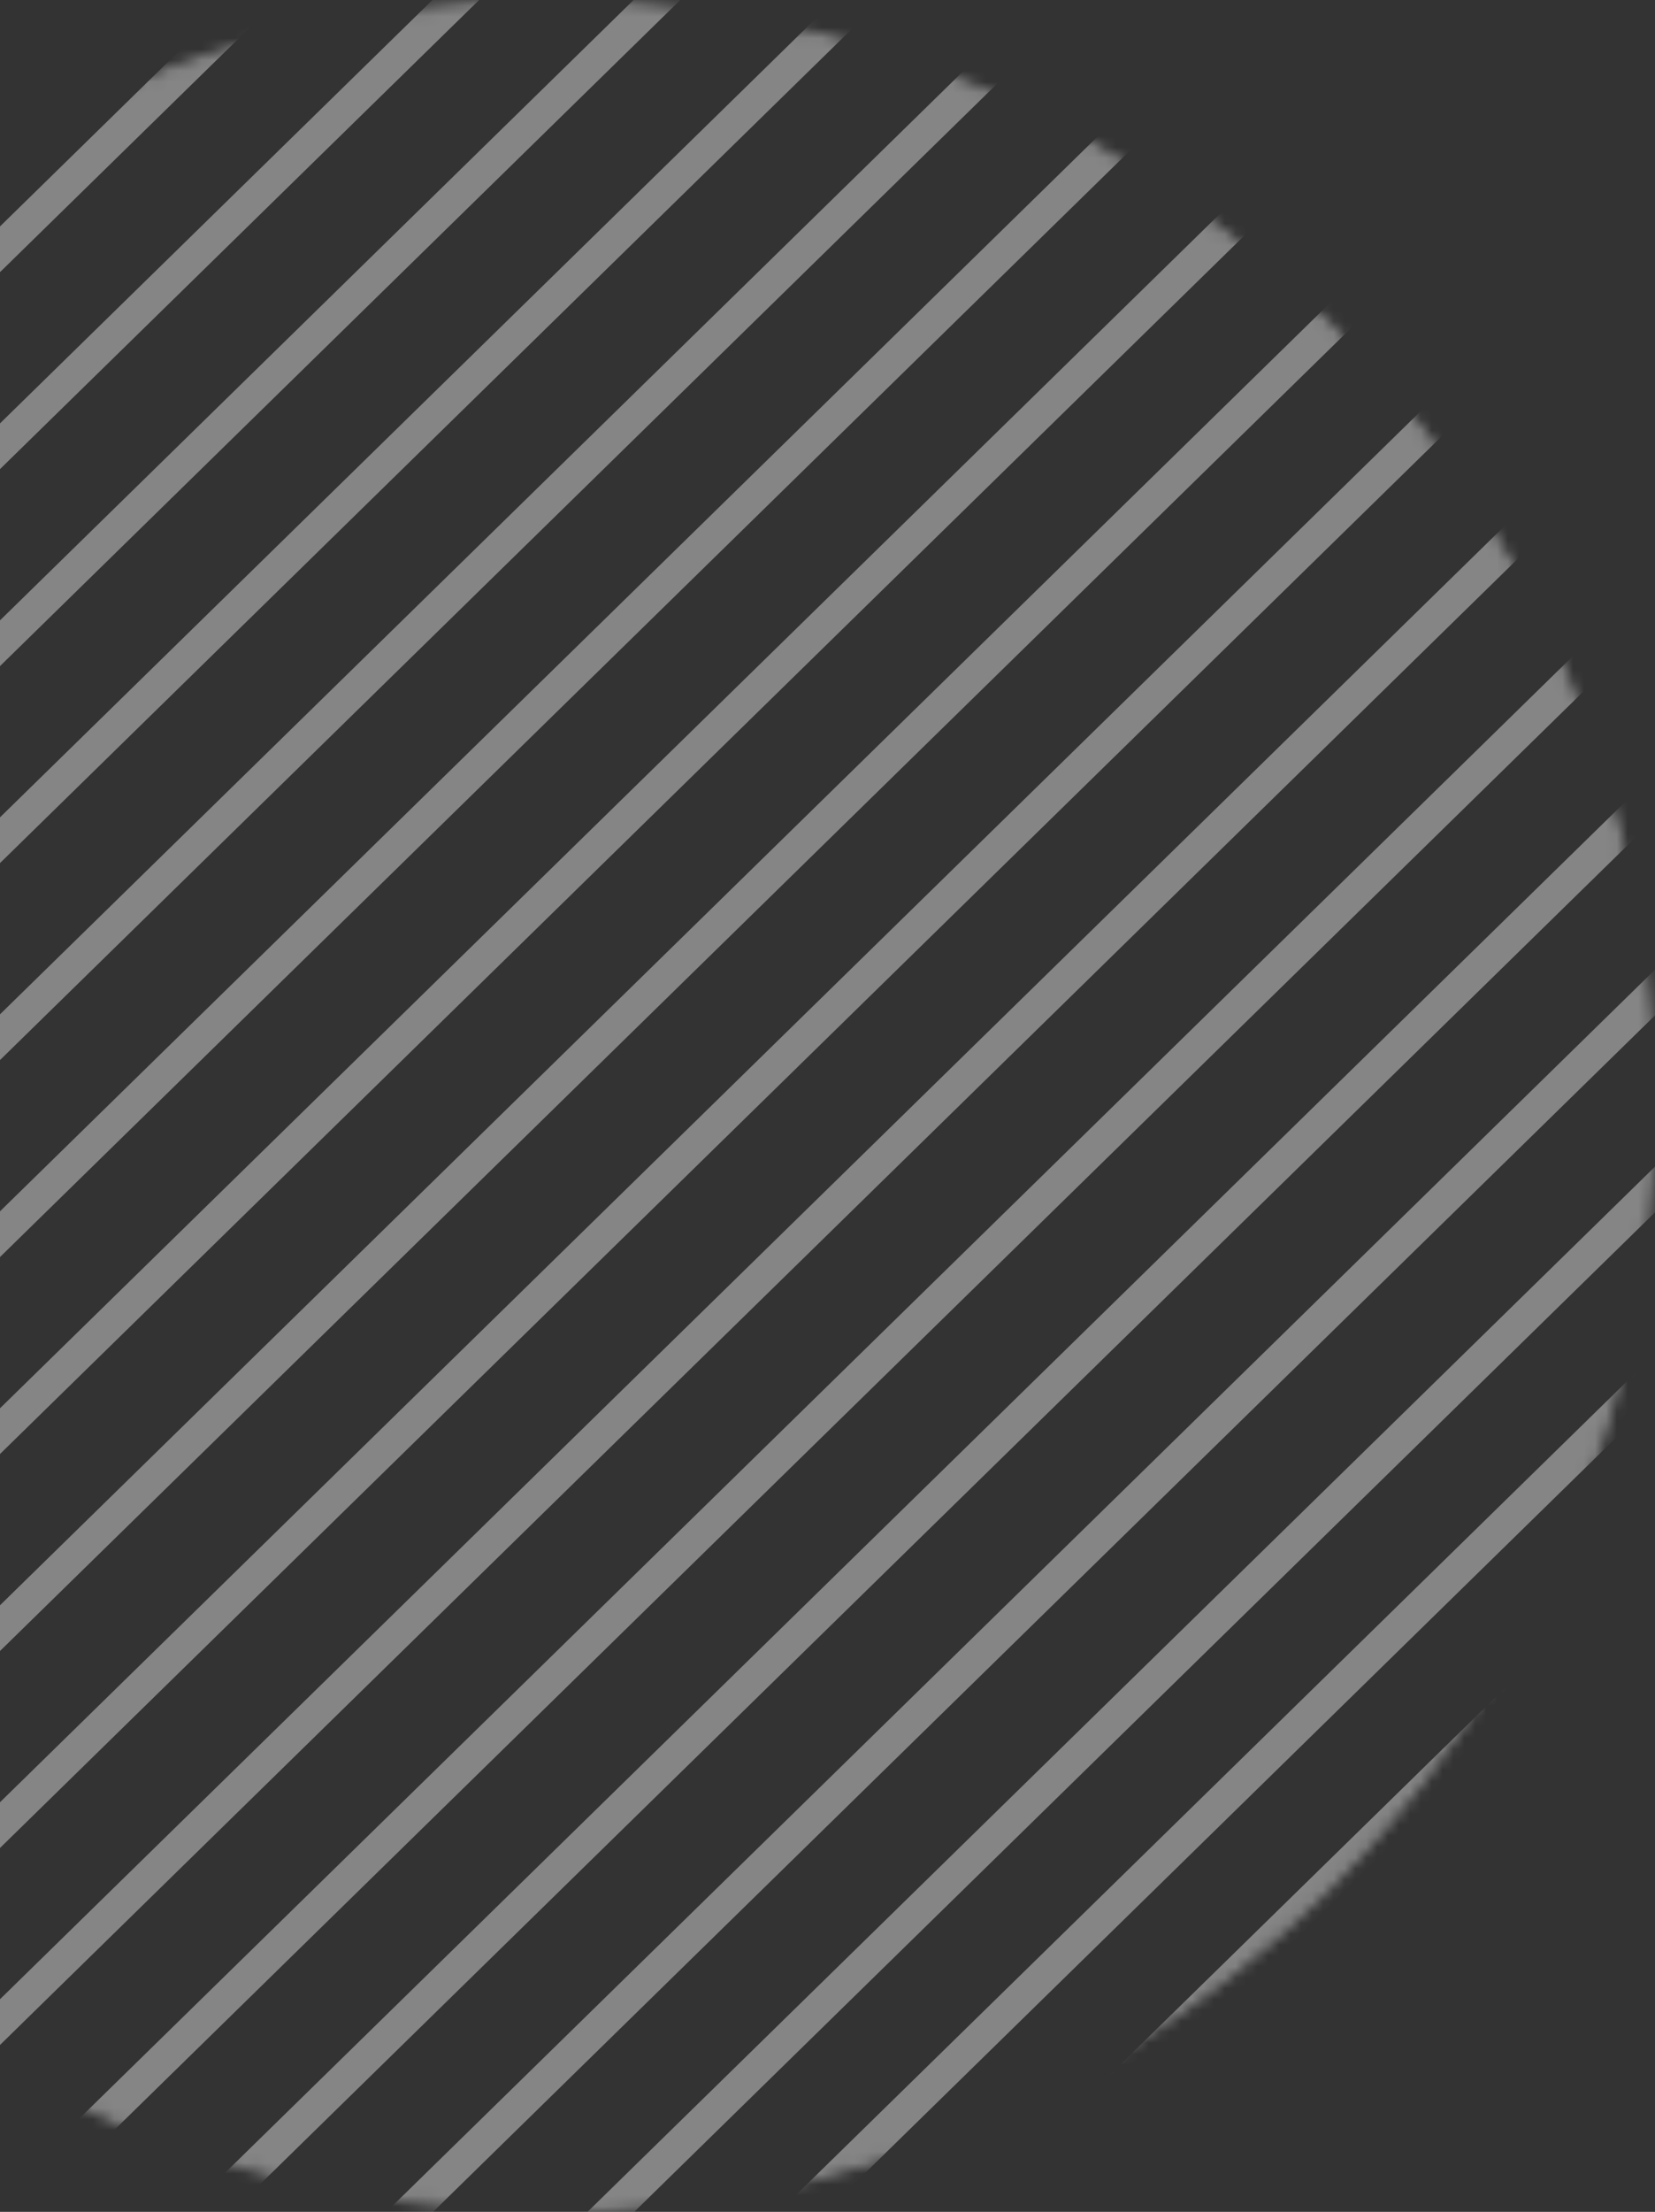 <svg width="152" height="203" viewBox="0 0 152 203" fill="none" xmlns="http://www.w3.org/2000/svg">
<rect x="0" y="0" width="152" height="203" fill="#333333" stroke="none"/>
<g id="Mask group" opacity="0.4">
<mask id="mask0_1860_4996" style="mask-type:alpha" maskUnits="userSpaceOnUse" x="-51" y="0" width="203" height="203">
<circle id="Ellipse 2504" cx="50.5" cy="101.5" r="101" fill="#D9D9D9" stroke="white"/>
</mask>
<g mask="url(#mask0_1860_4996)">
<line id="Line 55" x1="-85.049" y1="106.095" x2="64.337" y2="-40.072" stroke="white" stroke-width="3"/>
<line id="Line 56" x1="-75.856" y1="115.179" x2="73.529" y2="-30.989" stroke="white" stroke-width="3"/>
<line id="Line 57" x1="-66.664" y1="124.262" x2="82.722" y2="-21.905" stroke="white" stroke-width="3"/>
<line id="Line 58" x1="-57.471" y1="133.346" x2="91.915" y2="-12.822" stroke="white" stroke-width="3"/>
<line id="Line 59" x1="-48.278" y1="142.429" x2="101.107" y2="-3.738" stroke="white" stroke-width="3"/>
<line id="Line 60" x1="-39.085" y1="151.513" x2="110.3" y2="5.345" stroke="white" stroke-width="3"/>
<line id="Line 61" x1="-29.893" y1="160.596" x2="119.493" y2="14.429" stroke="white" stroke-width="3"/>
<line id="Line 62" x1="-20.7" y1="169.68" x2="128.686" y2="23.512" stroke="white" stroke-width="3"/>
<line id="Line 63" x1="-11.507" y1="178.763" x2="137.878" y2="32.596" stroke="white" stroke-width="3"/>
<line id="Line 64" x1="-2.314" y1="187.847" x2="147.071" y2="41.679" stroke="white" stroke-width="3"/>
<line id="Line 65" x1="6.878" y1="196.93" x2="156.264" y2="50.763" stroke="white" stroke-width="3"/>
<line id="Line 66" x1="16.071" y1="206.014" x2="165.457" y2="59.846" stroke="white" stroke-width="3"/>
<line id="Line 67" x1="25.264" y1="215.097" x2="174.649" y2="68.93" stroke="white" stroke-width="3"/>
<line id="Line 68" x1="34.457" y1="224.181" x2="183.842" y2="78.013" stroke="white" stroke-width="3"/>
<line id="Line 69" x1="44.951" y1="231.095" x2="194.336" y2="84.928" stroke="white" stroke-width="3"/>
<line id="Line 70" x1="55.445" y1="238.01" x2="204.831" y2="91.842" stroke="white" stroke-width="3"/>
</g>
</g>
</svg>
